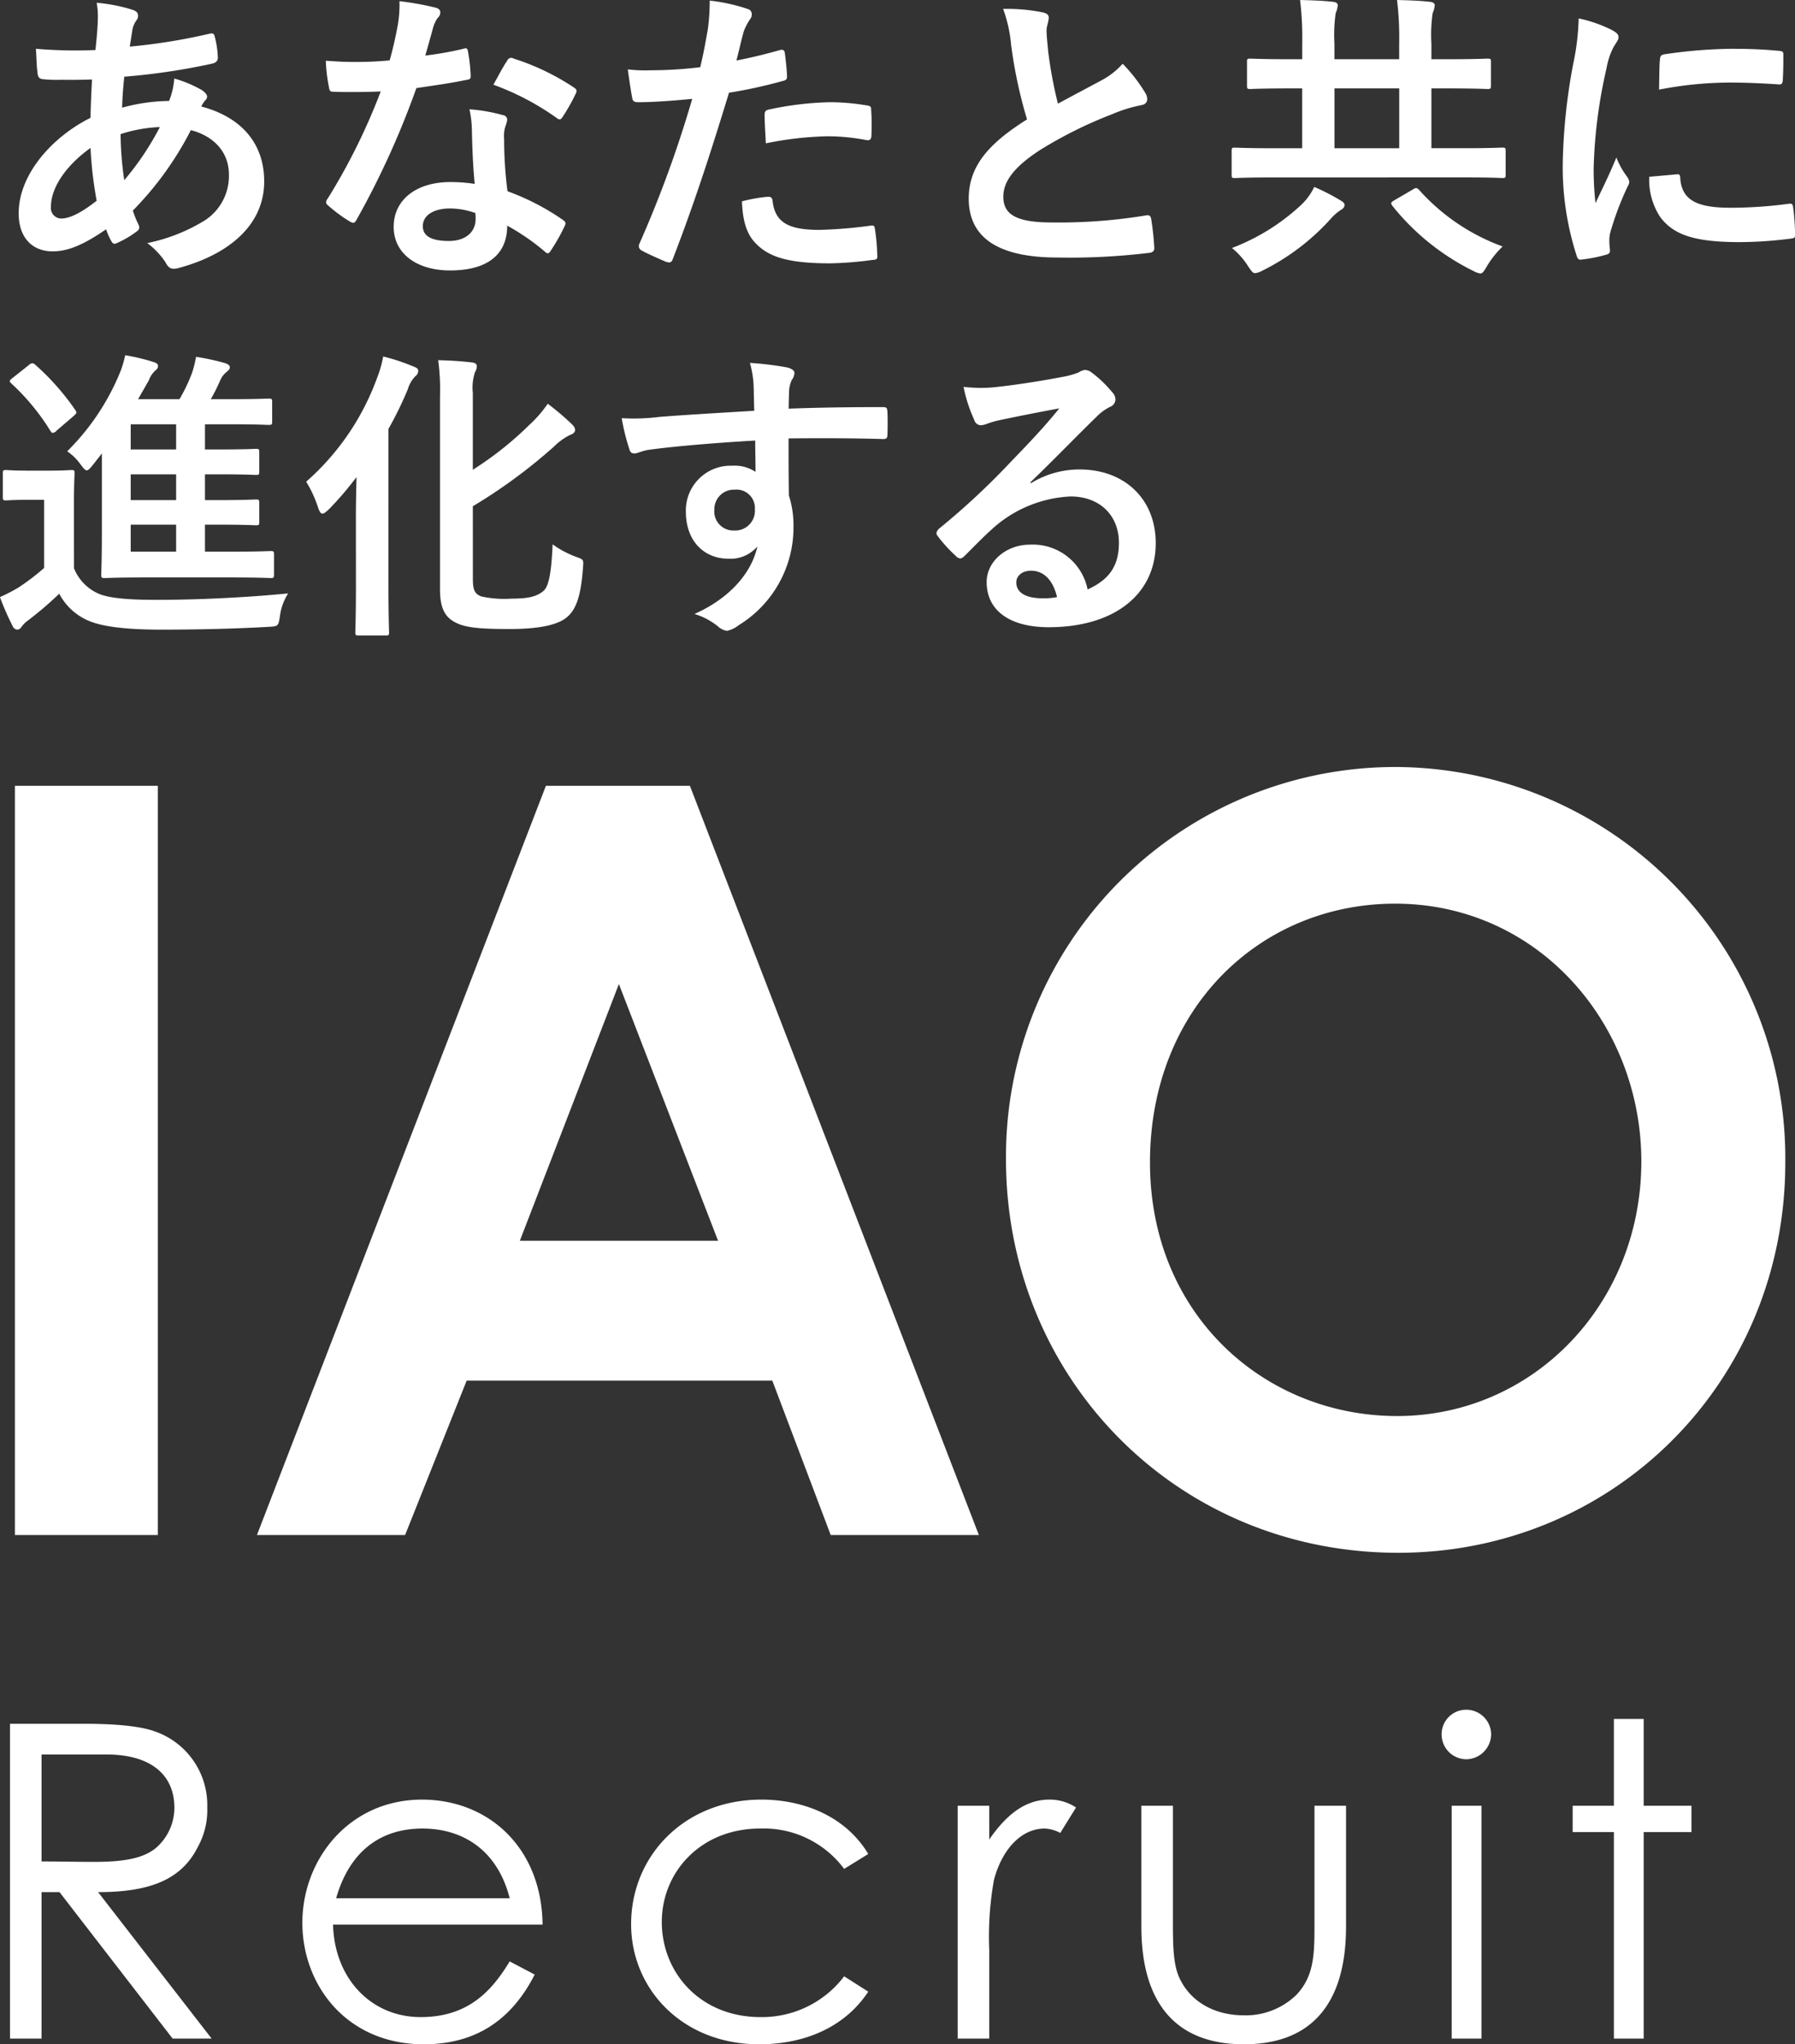 <svg xmlns="http://www.w3.org/2000/svg" width="204.75" height="233.119" viewBox="0 0 204.75 233.119"><rect x="0" y="0" width="204.75" height="233.119" fill="#333333" stroke="none"/><g transform="translate(-93.868 -297.706)"><g transform="translate(0 -1.161)"><path d="M4.55,0h3.6V-16.7H10.2L23.1,0h4.45L14.6-16.7c5.95,0,9.55-1.45,11.4-5.2a8.606,8.606,0,0,0,1.05-4.45A8.885,8.885,0,0,0,21.15-35c-1.75-.65-4.6-.9-8.35-.9H4.55ZM15.5-32.4c5.4,0,7.8,2.55,7.8,6.05a6.052,6.052,0,0,1-2.15,4.65c-1.55,1.25-3.95,1.55-7.05,1.55-1.9,0-3.95-.05-5.95-.05V-32.4ZM65.3-13c-.1-8.8-6.2-14.25-13.75-14.25-8.3,0-13.65,6.8-13.65,14.05C37.9-6.1,42.95.65,51.75.65,57.55.65,61.7-2,64.4-7.3L61.55-8.8C59.6-5.6,56.95-2.45,51.4-2.45c-5.7,0-9.85-4.45-10-10.55ZM41.75-16c1.55-5.4,5.1-7.95,9.85-7.95,4.6,0,8.55,2.45,9.95,7.95ZM99.7-7.1a11.765,11.765,0,0,1-9.55,4.65C83.3-2.45,78.9-7.5,78.9-13.3c0-5.7,4.45-10.65,11.2-10.65a11.423,11.423,0,0,1,9.6,4.6l2.75-1.7c-2.45-4.1-7.1-6.2-12.2-6.2-8.75,0-14.85,6.4-14.85,14.2C75.4-5.65,81.25.65,90,.65c5.35,0,9.85-2.05,12.45-6Zm16.55-19.45h-3.6V0h3.6V-10.1a36.5,36.5,0,0,1,.55-8.05c1-3.65,3.25-5.8,5.75-5.8a4.065,4.065,0,0,1,1.8.5l1.8-2.9a5.376,5.376,0,0,0-3.05-.9c-2.7,0-4.85,1.65-6.85,4.55Zm37.1,12.95c0,3.8.05,6.35-2.05,8.6a8.291,8.291,0,0,1-6,2.35c-3.35,0-6.1-1.55-7.35-4.25-.75-1.6-.75-3.9-.75-6.7V-26.55h-3.6V-12.8c0,8.95,4.1,13.45,11.7,13.45s11.65-4.5,11.65-13.45V-26.55h-3.6ZM169,0h3.4V-26.55H169Zm1.65-37.5a2.8,2.8,0,0,0-2.8,2.8,2.838,2.838,0,0,0,2.8,2.85,2.881,2.881,0,0,0,2.85-2.85A2.838,2.838,0,0,0,170.65-37.5ZM187.5-26.55h-4.7v3h4.7V0h3.4V-23.55h5.45v-3H190.9v-9.9h-3.4Z" transform="translate(90.458 531.336)" fill="#fff"/><path d="M8.568,0h16.3V-85.442H8.568ZM36.176,0h16.9L60.1-17.612H94.962L101.626,0h16.9L85.561-85.442H69.139Zm52.6-33.558H66.164l11.3-29.274Zm77.35-54.026A44.414,44.414,0,0,0,121.618-42.84c0,24.871,19.4,44.863,44.744,44.863,24.514,0,44.149-19.4,44.149-44.506A44.617,44.617,0,0,0,166.124-87.584ZM166.005-72c16.3,0,28.084,13.685,28.084,29.393,0,16.3-12.376,29.036-27.846,29.036-15.113,0-28.2-11.543-28.2-28.917C138.04-60.1,150.654-72,166.005-72Z" transform="translate(87 473.916)" fill="#fff"/></g><path d="M12.39-28.455a8.227,8.227,0,0,1,.14,1.575c0,.98-.14,2.555-.28,3.815a53.367,53.367,0,0,1-6.79-.14c.07.98.07,1.89.175,2.66.035.6.245.77.63.805a13.92,13.92,0,0,0,1.995.07c.595,0,1.54.035,3.6-.035-.07,1.33-.14,2.87-.175,4.375-4.3,2.135-8.19,6.4-8.19,10.885,0,2.73,1.505,4.34,3.885,4.34,1.785,0,3.605-.805,6.09-2.52a6.976,6.976,0,0,0,.6,1.365c.21.35.35.35.7.175a11.133,11.133,0,0,0,2.1-1.225c.35-.245.49-.42.28-.875a10.555,10.555,0,0,1-.63-1.575,37.019,37.019,0,0,0,6.615-9.17c2.345.6,4.34,2.275,4.34,5.075a6.024,6.024,0,0,1-2.8,5.25,20.151,20.151,0,0,1-6.51,2.555A8.9,8.9,0,0,1,20.23,1.12c.385.77.77.875,1.54.665C27.335.28,31.5-3.01,31.5-8.085c0-4.375-2.66-7.35-7.175-8.54a3.026,3.026,0,0,1,.455-.7.605.605,0,0,0,.21-.42c0-.21-.21-.49-.63-.77a14.087,14.087,0,0,0-3.115-1.3,8.588,8.588,0,0,1-.595,2.555,21.011,21.011,0,0,0-5.355.77c.035-1.225.1-2.065.245-3.535a74.26,74.26,0,0,0,9.94-1.47c.385-.07.735-.245.735-.7a10.856,10.856,0,0,0-.35-2.38c-.07-.315-.175-.455-.6-.35a67.286,67.286,0,0,1-9.1,1.47c.1-.595.175-1.12.28-1.75a2.7,2.7,0,0,1,.49-1.26.771.771,0,0,0,.175-.56q0-.42-.63-.63A19.171,19.171,0,0,0,12.39-28.455Zm3.15,20.23a37.479,37.479,0,0,1-.42-5.25,16.425,16.425,0,0,1,4.48-.805A32.119,32.119,0,0,1,15.54-8.225ZM11.69-11.9a45.383,45.383,0,0,0,.7,6.02c-1.785,1.4-3.08,2.03-4.06,2.03A1.194,1.194,0,0,1,7.175-5.18C7.175-7.455,8.995-9.975,11.69-11.9Zm43.82,4.1a18.038,18.038,0,0,0-2.765-.21c-3.955,0-6.475,2.065-6.475,5.11,0,3.01,2.59,4.97,6.44,4.97,3.99,0,6.51-1.61,6.51-5.11a26.033,26.033,0,0,1,4.27,2.94c.14.14.245.21.35.21s.21-.07.315-.245a21.534,21.534,0,0,0,1.61-2.835c.175-.35.14-.49-.21-.735a27.443,27.443,0,0,0-6.3-3.255,45.709,45.709,0,0,1-.385-5.95,3.637,3.637,0,0,1,.14-1.435,4.388,4.388,0,0,0,.21-.735.538.538,0,0,0-.49-.56,18.92,18.92,0,0,0-3.815-.665,12.292,12.292,0,0,1,.28,2.485C55.23-12.18,55.3-10.045,55.51-7.805Zm.07,3.325a4.032,4.032,0,0,1,.035.7c0,1.47-1.155,2.485-3.045,2.485-1.995,0-2.975-.56-2.975-1.68,0-1.33,1.365-2.03,3.115-2.03A8.92,8.92,0,0,1,55.58-4.48ZM49.875-22.435c.315-1.05.6-2.135.84-2.975a3.847,3.847,0,0,1,.56-1.3.862.862,0,0,0,.315-.665c0-.245-.21-.455-.56-.525a32.366,32.366,0,0,0-4.1-.735,13.546,13.546,0,0,1-.21,2.835c-.245,1.26-.49,2.45-.91,3.92-1.61.14-2.66.175-4.025.175-1.015,0-1.82-.035-3.255-.14a18.287,18.287,0,0,0,.35,2.975c.07.455.14.56.49.56.875.035,1.155.035,1.925.035,1.085,0,2.17,0,3.5-.07A70.609,70.609,0,0,1,38.745-6.125a.669.669,0,0,0-.175.42c0,.14.07.245.245.385A16.615,16.615,0,0,0,41.23-3.535a.97.97,0,0,0,.42.175c.14,0,.245-.1.385-.35A96.712,96.712,0,0,0,48.86-18.725c2.17-.315,3.885-.56,5.775-.945.28-.035.42-.1.42-.42a18.991,18.991,0,0,0-.315-2.835c-.07-.385-.21-.385-.525-.28A37.616,37.616,0,0,1,49.875-22.435Zm7.77,3.325A30.248,30.248,0,0,1,64.89-15.3a.488.488,0,0,0,.315.14c.1,0,.21-.07.315-.245a21.288,21.288,0,0,0,1.47-2.59.835.835,0,0,0,.14-.42c0-.14-.105-.245-.315-.385a27.307,27.307,0,0,0-6.86-3.29.488.488,0,0,0-.735.245C58.765-21.21,58.24-20.16,57.645-19.11Zm27.72-2.765c.245-.875.49-2.065.84-3.325a6.664,6.664,0,0,1,.735-1.4.841.841,0,0,0,.175-.56.582.582,0,0,0-.385-.56,20.4,20.4,0,0,0-4.41-.98,24.082,24.082,0,0,1-.21,3.22c-.245,1.435-.525,2.975-.875,4.375a47.3,47.3,0,0,1-5.67.35,16.153,16.153,0,0,1-2.59-.105c.175,1.26.35,2.45.49,3.185.07.455.21.56.735.56,1.645,0,4.1-.175,6.125-.385A131.379,131.379,0,0,1,74.27-.91a.564.564,0,0,0,.28.7c.735.42,2.45,1.155,2.8,1.3.385.105.6.14.77-.35,2.24-5.81,4.025-11.165,6.4-18.935a55.892,55.892,0,0,0,6.09-1.33c.455-.1.56-.21.525-.665-.035-.735-.14-1.75-.245-2.52-.035-.28-.175-.455-.56-.35C88.62-22.575,86.73-22.12,85.365-21.875ZM86-5.81c.07,2.03.455,3.675,1.575,4.795C89.145.63,91.525,1.26,96.11,1.26a41.59,41.59,0,0,0,4.76-.385c.56-.035.595-.14.56-.56a21.881,21.881,0,0,0-.28-3.045c-.035-.28-.14-.35-.42-.315a52.325,52.325,0,0,1-5.88.49c-3.36,0-5.075-.735-5.355-3.29-.035-.35-.175-.49-.525-.49A17.826,17.826,0,0,0,86-5.81Zm2.73-6.615a38.733,38.733,0,0,1,7.035-.805,23.405,23.405,0,0,1,4.34.42c.49.1.665-.035.665-.63a24.7,24.7,0,0,0-.035-2.8c0-.42-.105-.455-.6-.525a25.488,25.488,0,0,0-4.1-.35,36.554,36.554,0,0,0-6.825.805c-.525.1-.63.21-.63.7C88.585-14.91,88.655-13.65,88.725-12.425Zm27.055-15.33a15.661,15.661,0,0,1,.91,4.06,53.117,53.117,0,0,0,1.82,8.54c-4.1,2.59-6.65,5.145-6.65,9.03,0,4.55,3.5,6.72,10.115,6.72A74.793,74.793,0,0,0,132.4.07c.42-.035.665-.21.63-.595a30.906,30.906,0,0,0-.35-3.255c-.07-.42-.245-.49-.63-.42a61.126,61.126,0,0,1-10.675.8c-4.025,0-5.565-.875-5.565-2.94,0-1.645,1.085-3.29,4.13-5.285a48.706,48.706,0,0,1,8.225-4.1,16.8,16.8,0,0,1,3.36-1.05c.49-.07.7-.35.7-.7a1.417,1.417,0,0,0-.245-.735,17.973,17.973,0,0,0-2.555-3.29,8.657,8.657,0,0,1-2.415,1.89c-1.96,1.05-3.22,1.715-4.97,2.66a49.211,49.211,0,0,1-1.12-6.02c-.07-.805-.175-1.645-.175-2.345,0-.49.245-.98.245-1.47,0-.28-.21-.455-.63-.56A20.256,20.256,0,0,0,115.78-27.755Zm52.6,19.215c3.08,0,4.13.07,4.34.07.35,0,.385-.035.385-.385v-2.7c0-.35-.035-.385-.385-.385-.21,0-1.26.07-4.34.07H164.64V-18.69h1.715c3.325,0,4.48.07,4.69.07.35,0,.385-.035.385-.42v-2.695c0-.315-.035-.35-.385-.35-.21,0-1.365.07-4.69.07H164.64V-23.8a17.666,17.666,0,0,1,.14-3.465,2.938,2.938,0,0,0,.245-.91c0-.175-.175-.35-.525-.385-1.26-.14-2.45-.175-3.78-.21a35.439,35.439,0,0,1,.245,4.97v1.785H153.58V-23.8a17.666,17.666,0,0,1,.14-3.465,2.938,2.938,0,0,0,.245-.91c0-.175-.175-.35-.525-.385-1.225-.14-2.45-.175-3.78-.21a35.439,35.439,0,0,1,.245,4.97v1.785H148.68c-3.325,0-4.48-.07-4.69-.07-.35,0-.385.035-.385.35v2.695c0,.385.035.42.385.42.21,0,1.365-.07,4.69-.07H149.9v6.825H146.58c-3.08,0-4.165-.07-4.375-.07-.315,0-.35.035-.35.385v2.7c0,.35.035.385.35.385.21,0,1.295-.07,4.375-.07Zm-14.8-3.325V-18.69h7.385v6.825Zm6.86,5.915c-.42.245-.49.315-.245.665a27.218,27.218,0,0,0,9.24,7.42,2.3,2.3,0,0,0,.77.28c.28,0,.42-.245.77-.84a11.137,11.137,0,0,1,1.785-2.24,23.578,23.578,0,0,1-9.52-6.44c-.28-.28-.385-.28-.7-.07Zm-9.17-1.5a6.961,6.961,0,0,1-1.435,1.995A24.111,24.111,0,0,1,141.89-.49a8.537,8.537,0,0,1,1.855,2.1c.385.56.525.77.805.77a2.407,2.407,0,0,0,.8-.28,26.1,26.1,0,0,0,7.805-5.915,5.694,5.694,0,0,1,1.05-.945c.315-.175.525-.35.525-.63,0-.21-.14-.35-.455-.525A24.123,24.123,0,0,0,151.27-7.455ZM181.44-26.67a28.238,28.238,0,0,1-.63,5.215,66.816,66.816,0,0,0-1.19,11.48A32.811,32.811,0,0,0,181.23.455c.07.245.21.42.455.385a17.373,17.373,0,0,0,2.87-.56c.315-.07.455-.21.455-.455,0-.28-.07-.56-.07-.98a3.975,3.975,0,0,1,.1-1.085,34.218,34.218,0,0,1,1.995-5.285.968.968,0,0,0,.175-.56,1.394,1.394,0,0,0-.245-.525,9.085,9.085,0,0,1-1.225-2.2c-1.015,2.45-1.645,3.6-2.38,5.215a33.751,33.751,0,0,1-.21-4.1,56.713,56.713,0,0,1,1.47-11.3,8.269,8.269,0,0,1,.84-2.485c.455-.7.525-.805.525-1.05,0-.315-.21-.525-.805-.84A15.49,15.49,0,0,0,181.44-26.67Zm8.05,18.06a7.711,7.711,0,0,0,1.225,4.55c1.505,2.065,3.92,2.9,9.1,2.9a46.993,46.993,0,0,0,5.705-.385c.6-.07.6-.105.6-.525a25.933,25.933,0,0,0-.21-3.01c-.07-.455-.14-.49-.49-.455a50.171,50.171,0,0,1-6.685.455c-3.815,0-5.495-.875-5.705-3.29,0-.385-.07-.56-.35-.525Zm1.12-9.94a42.789,42.789,0,0,1,7.945-.805c1.785,0,3.605.07,5.705.21.315.035.42-.1.455-.42.07-.98.07-1.925.07-2.975,0-.35-.07-.42-.805-.455-1.47-.14-3.08-.21-5.18-.21a55.881,55.881,0,0,0-7.6.63c-.35.07-.455.175-.49.595C190.645-21.385,190.645-20.51,190.61-18.55ZM12.985,22.94v9.17c0,2.975-.07,4.41-.07,4.62,0,.385.035.42.385.42.21,0,1.4-.07,4.76-.07h9.52c3.325,0,4.445.07,4.655.07.35,0,.385-.035.385-.42V34.49c0-.385-.035-.42-.385-.42-.21,0-1.33.07-4.655.07H24.745V31.06h1.54c3.045,0,4.06.07,4.27.07.35,0,.385-.035.385-.385V28.61c0-.385-.035-.42-.385-.42-.21,0-1.225.07-4.27.07h-1.54V25.32h1.54c3.045,0,4.06.07,4.27.07.35,0,.385-.035.385-.385v-2.17c0-.385-.035-.42-.385-.42-.21,0-1.225.07-4.27.07h-1.54v-2.87H27.72c3.045,0,4.06.07,4.27.07.385,0,.42-.035.42-.385v-2.2c0-.385-.035-.42-.42-.42-.21,0-1.225.07-4.27.07H25.41a20.886,20.886,0,0,0,1.085-2.17,2.4,2.4,0,0,1,.735-.945c.21-.175.35-.315.35-.525s-.21-.35-.49-.455a27.428,27.428,0,0,0-3.36-.735,13.83,13.83,0,0,1-.455,1.82,19.411,19.411,0,0,1-1.435,3.01H17.115L18.34,14.61a2.759,2.759,0,0,1,.7-1.085c.21-.175.35-.315.35-.56,0-.21-.175-.35-.525-.455a22.778,22.778,0,0,0-3.22-.77,11.485,11.485,0,0,1-.735,2.31,27.122,27.122,0,0,1-5.88,8.645,5.951,5.951,0,0,1,1.505,1.47c.35.455.525.7.735.7.175,0,.35-.21.7-.63Zm3.29,11.2V31.06h5.18v3.08Zm0-5.88V25.32h5.18v2.94Zm0-5.775v-2.87h5.18v2.87ZM9.8,28.54c0-2.135.07-3.115.07-3.325,0-.35-.035-.385-.385-.385-.21,0-.77.07-2.625.07h-2.2c-1.89,0-2.38-.07-2.555-.07-.385,0-.42.035-.42.385v2.66c0,.385.035.42.42.42.175,0,.665-.07,2.555-.07H6.4v7.77a26.055,26.055,0,0,1-2.94,2.24,19.271,19.271,0,0,1-2.1,1.085A30.579,30.579,0,0,0,2.8,42.61a.667.667,0,0,0,.49.42.584.584,0,0,0,.525-.315,3.245,3.245,0,0,1,.7-.7,39.542,39.542,0,0,0,3.605-3.08,6.769,6.769,0,0,0,3.43,3.115c1.68.7,4.585.98,8.19.98,3.64,0,7.805-.07,12.25-.315,1.12-.07,1.12-.07,1.3-1.19A6.365,6.365,0,0,1,34.23,38.9c-5.005.49-10.535.735-15.05.735-3.045,0-5.25-.175-6.475-.665a5.322,5.322,0,0,1-2.9-2.94Zm-7-14.21c-.385.315-.42.35-.14.63a25.723,25.723,0,0,1,4.445,5.39c.105.175.175.245.28.245a.668.668,0,0,0,.42-.245l1.96-1.68c.385-.35.385-.385.175-.7a28.148,28.148,0,0,0-4.55-5.145.72.72,0,0,0-.315-.175.677.677,0,0,0-.42.21ZM55.3,28.96a60.772,60.772,0,0,0,9.24-6.79,7.232,7.232,0,0,1,1.82-1.33c.35-.1.6-.315.6-.56s-.105-.42-.385-.7a30.511,30.511,0,0,0-2.73-2.31,13.641,13.641,0,0,1-2.065,2.38A38.6,38.6,0,0,1,55.3,24.8v-8.75a5.659,5.659,0,0,1,.245-2.38,1.358,1.358,0,0,0,.21-.665c0-.28-.21-.42-.665-.455-1.225-.14-2.345-.21-3.745-.245a24.452,24.452,0,0,1,.21,4.06V38.445c0,2.345.7,3.255,1.855,3.815,1.12.56,2.8.7,6.09.7,3.08,0,5.18-.385,6.335-1.19,1.19-.875,1.785-2.38,2.03-5.81.07-.91.1-.91-.77-1.225A10.988,10.988,0,0,1,64.4,33.3c-.14,3.325-.455,4.83-1.05,5.32-.77.665-1.82.875-3.6.875a12.42,12.42,0,0,1-3.465-.245c-.77-.28-.98-.735-.98-1.995ZM41.965,38.025c0,3.395-.07,5.075-.07,5.32,0,.315.035.35.42.35H45.36c.35,0,.385-.035.385-.35,0-.21-.07-1.925-.07-5.32V20.14a41.277,41.277,0,0,0,2.205-4.515,3.616,3.616,0,0,1,.875-1.505.732.732,0,0,0,.315-.595c0-.245-.14-.35-.6-.525a24.132,24.132,0,0,0-3.395-1.12,12.891,12.891,0,0,1-.7,2.45,28.871,28.871,0,0,1-8.085,11.83,13.419,13.419,0,0,1,1.33,2.87c.175.525.315.77.525.77s.42-.21.77-.525a38.029,38.029,0,0,0,3.115-3.64c-.035,1.54-.07,3.15-.07,4.48ZM87.4,18.075c-4.2.245-8.715.525-10.85.7a23.084,23.084,0,0,1-4.27.14,24.526,24.526,0,0,0,.875,3.535c.1.35.245.49.6.49.315,0,.875-.315,1.645-.42,2.765-.385,7.7-.805,12.11-1.05,0,1.155.035,2.345.035,3.57a4.289,4.289,0,0,0-2.66-.7,5.1,5.1,0,0,0-5.285,5.25c0,3.36,2.1,5.355,4.865,5.355a4.04,4.04,0,0,0,3.29-1.4c-.63,2.94-3.08,5.88-7.175,7.7a7.8,7.8,0,0,1,2.66,1.4,1.982,1.982,0,0,0,1.05.525,3.336,3.336,0,0,0,1.365-.665A13.068,13.068,0,0,0,91.875,31.2a10.9,10.9,0,0,0-.525-3.465c-.035-2.135-.035-4.375-.035-6.51,3.64-.035,7.035-.035,10.675.07.42.035.6-.07.6-.455.035-.875.035-1.785,0-2.66-.035-.455-.105-.525-.525-.525-3.36,0-6.965.035-10.745.175.035-1.33.035-1.785.07-2.24a3.659,3.659,0,0,1,.28-1.015,1.475,1.475,0,0,0,.315-.805c0-.315-.385-.56-.98-.665a35.56,35.56,0,0,0-4.1-.49,11.122,11.122,0,0,1,.42,2.555C87.36,16.115,87.36,16.99,87.4,18.075Zm-2.24,8.995a2.1,2.1,0,0,1,2.31,2.24,2.249,2.249,0,0,1-2.38,2.415,2.17,2.17,0,0,1-2.24-2.38A2.227,2.227,0,0,1,85.155,27.07Zm33.74-.84c2.66-2.555,5-5,7.56-7.49a5.648,5.648,0,0,1,1.54-1.12.926.926,0,0,0,.6-.84,1.215,1.215,0,0,0-.385-.84,13.245,13.245,0,0,0-2.345-2.24,1.248,1.248,0,0,0-.805-.28,1.808,1.808,0,0,0-.665.28,9.287,9.287,0,0,1-1.925.525c-2.73.525-5.81.98-7.945,1.19a16.868,16.868,0,0,1-3.255-.07,16.758,16.758,0,0,0,1.225,3.78.8.8,0,0,0,.77.6,2.567,2.567,0,0,0,.7-.175,10.773,10.773,0,0,1,1.47-.42c2.17-.455,4.655-.945,6.755-1.33-1.61,1.995-3.255,3.745-5.425,5.985a84.248,84.248,0,0,1-8.295,7.735c-.28.28-.385.525-.175.805a15.757,15.757,0,0,0,2.065,2.275.86.86,0,0,0,.525.315c.175,0,.35-.14.6-.385,1.05-1.05,2.03-2.065,3.045-2.975a14.249,14.249,0,0,1,8.96-3.71c3.255,0,5.5,2.1,5.5,5.285,0,2.66-1.12,4.2-3.57,5.32a6.37,6.37,0,0,0-6.58-5.11c-2.73,0-4.935,1.925-4.935,4.27,0,3.255,2.66,5.145,7.07,5.145,7.49,0,12.215-3.745,12.215-9.59,0-5.04-3.57-8.4-8.68-8.4a10.533,10.533,0,0,0-5.565,1.575Zm3.045,13.09a7.663,7.663,0,0,1-1.61.14c-2.1,0-3.045-.735-3.045-1.82,0-.735.665-1.33,1.68-1.33C120.435,36.31,121.485,37.4,121.94,39.32Z" transform="translate(92.503 326.476)" fill="#fff"/></g></svg>